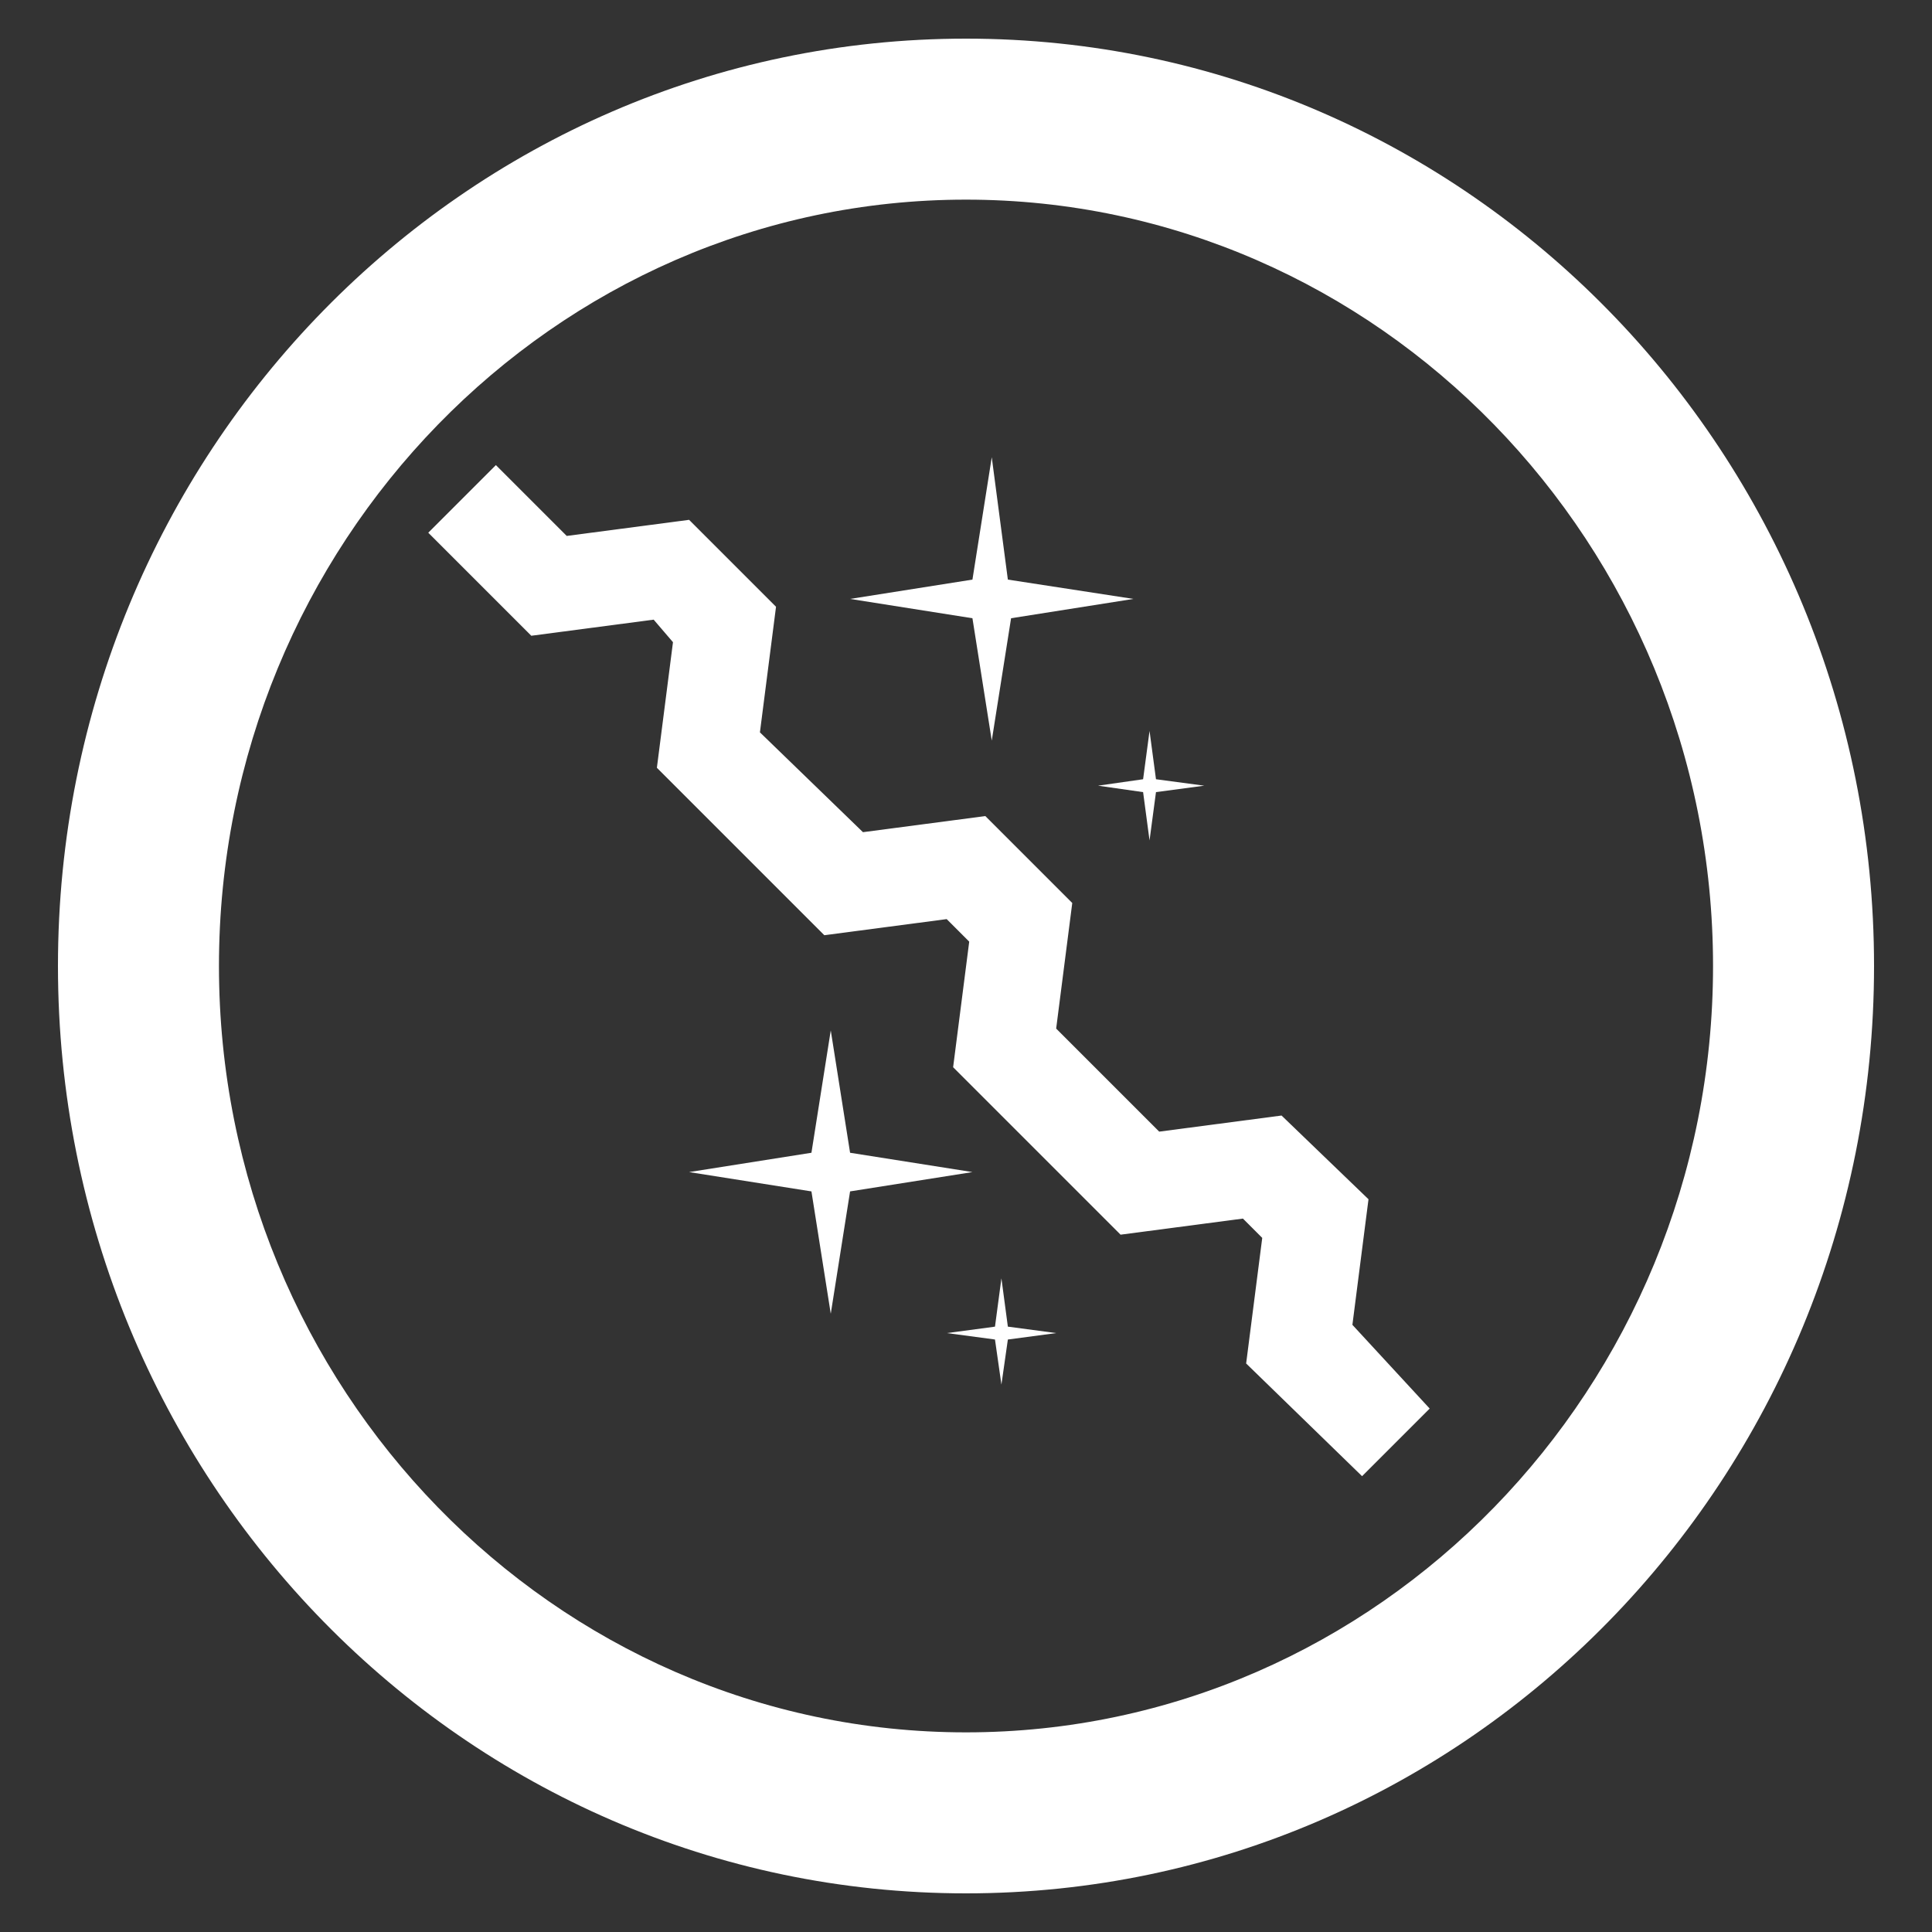 <?xml version="1.0" encoding="utf-8"?>
<!-- Generator: Adobe Illustrator 26.5.0, SVG Export Plug-In . SVG Version: 6.00 Build 0)  -->
<svg version="1.1" id="Layer_1" xmlns="http://www.w3.org/2000/svg" xmlns:xlink="http://www.w3.org/1999/xlink" x="0px" y="0px"
	 viewBox="0 0 60 60" style="enable-background:new 0 0 60 60;" xml:space="preserve">
<rect x="0" y="0" width="60" height="60" fill="#333333" stroke="none"/>
<style type="text/css">
	.st0{fill:#FFFFFF;}
</style>
<g>
	<path class="st0" d="M30,58.8C14.4,58.8,1.8,45.9,1.8,30S14.4,1.2,30,1.2c15.6,0,28.2,12.9,28.2,28.8S45.6,58.8,30,58.8z M30,6.2
		C17.2,6.2,6.8,16.9,6.8,30c0,13.1,10.4,23.8,23.2,23.8c12.8,0,23.2-10.7,23.2-23.8C53.2,16.9,42.8,6.2,30,6.2z"/>
	<g id="artspan-svg-functionality-11" transform="translate(-11.2 -13)">
		<g id="Group_257" transform="translate(11.2 13.644)">
			<path id="Path_148" class="st0" d="M42,40.5l0.5-3.9L39.8,34l-3.8,0.5l-3.2-3.2l0.5-3.9l-2.7-2.7l-3.8,0.5l-3.2-3.1l0.5-3.9
				l-2.7-2.7l-3.8,0.5l-2.2-2.2l-2.1,2.1l3.2,3.2l3.8-0.5l0.6,0.7l-0.5,3.9l5.2,5.2l3.8-0.5l0.7,0.7l-0.5,3.9l5.2,5.2l3.8-0.5
				l0.6,0.6l-0.5,3.9l3.6,3.5l2.1-2.1L42,40.5z"/>
		</g>
		<path id="Path_149" class="st0" d="M46.4,31.6L46.4,31.6L42.5,31L42,27.2v0l0,0v0L41.4,31l-3.8,0.6l0,0l3.8,0.6l0.6,3.8v0l0,0v0
			l0.6-3.8L46.4,31.6L46.4,31.6z"/>
		<path id="Path_150" class="st0" d="M41.4,49.4L41.4,49.4l-3.8-0.6L37,45v0l0,0v0l-0.6,3.8l-3.8,0.6l0,0l3.8,0.6l0.6,3.8v0l0,0v0
			l0.6-3.8L41.4,49.4L41.4,49.4z"/>
		<path id="Path_151" class="st0" d="M48.6,37.4L48.6,37.4l-1.5-0.2l-0.2-1.5l0,0l-0.2,1.5l-1.4,0.2l0,0l1.4,0.2l0.2,1.5l0,0
			l0.2-1.5L48.6,37.4L48.6,37.4z"/>
		<path id="Path_152" class="st0" d="M44,54.4L44,54.4l-1.5-0.2l-0.2-1.5l0,0l-0.2,1.5l-1.5,0.2l0,0l1.5,0.2l0.2,1.4v0l0,0v0
			l0.2-1.4L44,54.4L44,54.4z"/>
	</g>
</g>
</svg>

